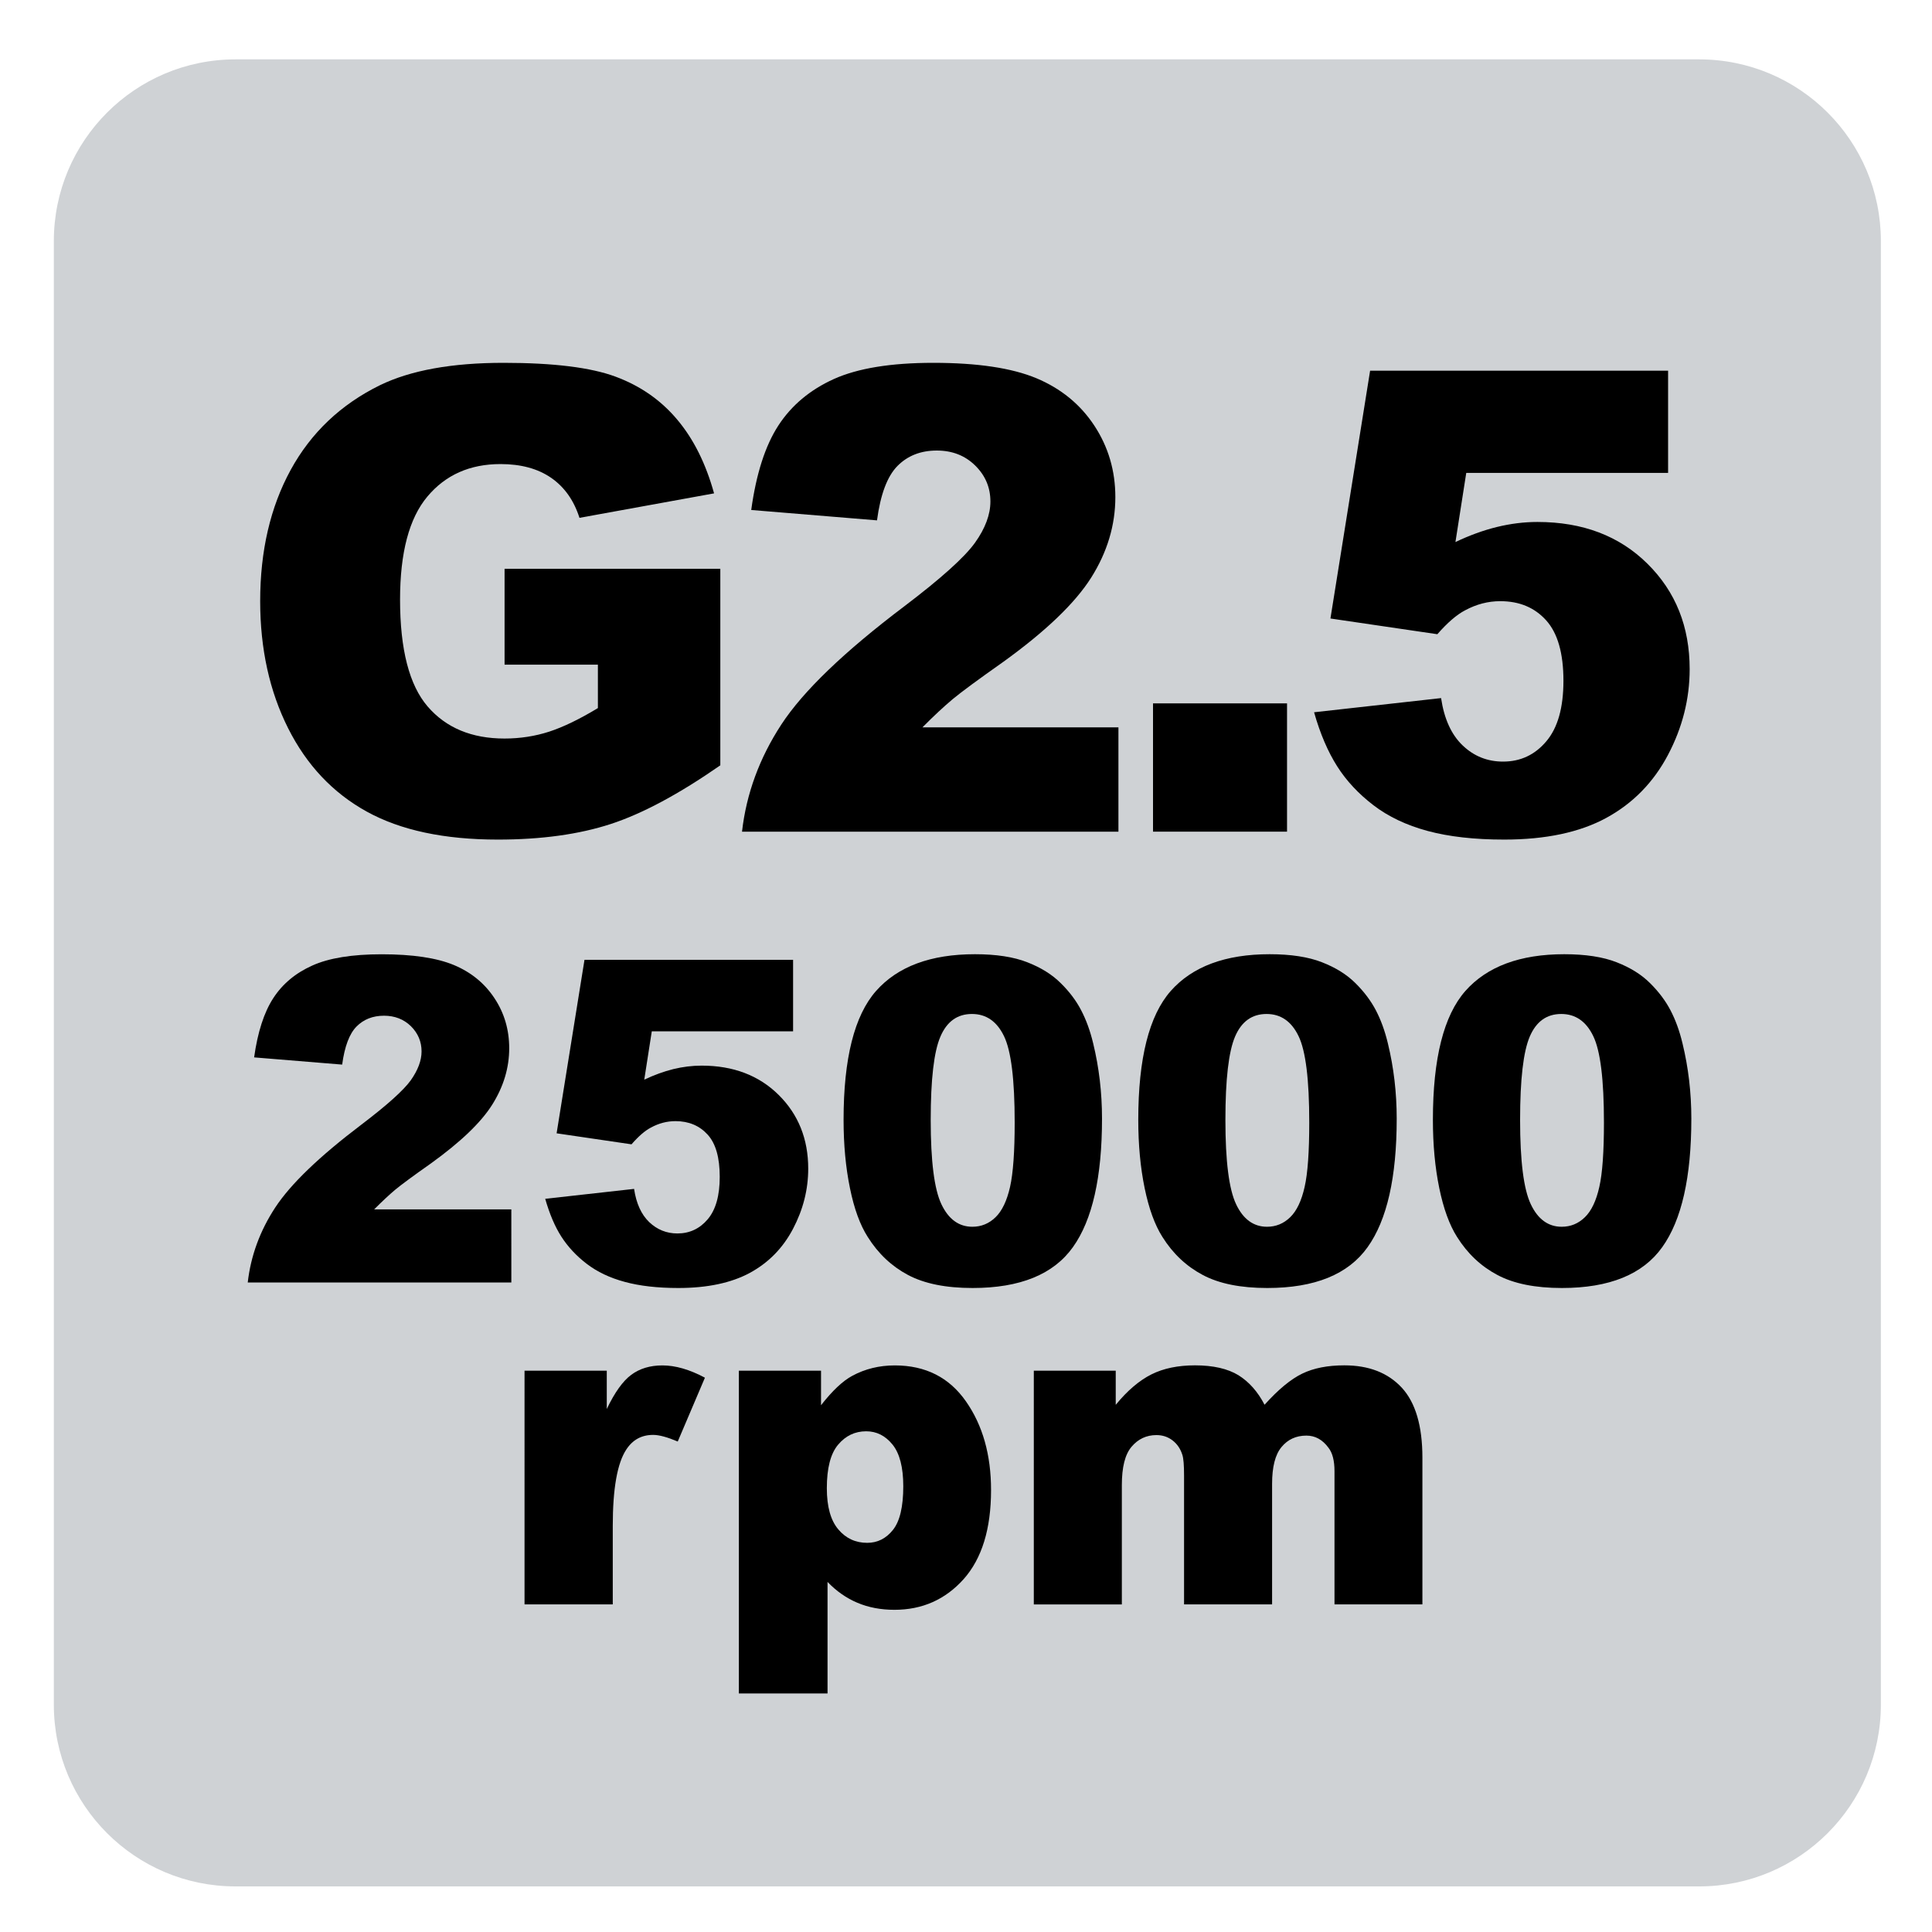 <?xml version="1.0" encoding="iso-8859-1"?>
<!-- Generator: Adobe Illustrator 27.9.0, SVG Export Plug-In . SVG Version: 6.00 Build 0)  -->
<svg version="1.1" xmlns="http://www.w3.org/2000/svg" xmlns:xlink="http://www.w3.org/1999/xlink" x="0px" y="0px"
	 viewBox="0 0 30 30" style="enable-background:new 0 0 30 30;" xml:space="preserve">
<g id="_x31_0080000018_x5F_G25_x5F_25000_x5F_rpm.svg">
	<g>
		<path style="fill:#CFD2D5;" d="M26.385,0.922H3.657c-1.557,0-2.821,1.263-2.821,2.821V26.47c0,1.559,1.264,2.822,2.821,2.822
			h22.728c1.557,0,2.821-1.263,2.821-2.822V3.743C29.207,2.185,27.942,0.922,26.385,0.922"/>
	</g>
	<g>
		<path d="M7.835,10.322V8.832h3.35v3.052c-0.642,0.446-1.208,0.75-1.701,0.911c-0.493,0.161-1.078,0.242-1.754,0.242
			c-0.833,0-1.511-0.145-2.036-0.435s-0.932-0.721-1.22-1.294S4.04,10.077,4.04,9.335c0-0.781,0.158-1.461,0.474-2.039
			C4.83,6.719,5.292,6.28,5.901,5.981C6.377,5.75,7.017,5.634,7.82,5.634c0.775,0,1.355,0.072,1.739,0.215
			c0.385,0.143,0.704,0.365,0.957,0.667c0.254,0.301,0.444,0.683,0.572,1.145L8.998,8.041c-0.086-0.27-0.232-0.477-0.438-0.62
			C8.354,7.278,8.091,7.206,7.772,7.206c-0.475,0-0.854,0.168-1.136,0.505c-0.283,0.337-0.424,0.87-0.424,1.599
			c0,0.775,0.143,1.328,0.428,1.66c0.286,0.332,0.684,0.498,1.194,0.498c0.242,0,0.474-0.036,0.694-0.107
			c0.22-0.072,0.472-0.194,0.756-0.366v-0.674H7.835z"/>
		<path d="M17.369,12.914h-5.847c0.067-0.589,0.271-1.144,0.61-1.663c0.339-0.519,0.977-1.132,1.912-1.838
			c0.571-0.433,0.936-0.762,1.096-0.986s0.239-0.438,0.239-0.64c0-0.218-0.079-0.404-0.237-0.559
			c-0.158-0.155-0.356-0.232-0.596-0.232c-0.249,0-0.452,0.08-0.61,0.239c-0.158,0.16-0.264,0.441-0.318,0.845l-1.953-0.161
			c0.077-0.56,0.217-0.997,0.421-1.311c0.204-0.314,0.492-0.555,0.863-0.723c0.372-0.167,0.886-0.251,1.543-0.251
			c0.686,0,1.219,0.08,1.601,0.239c0.381,0.16,0.681,0.404,0.899,0.735c0.218,0.331,0.327,0.701,0.327,1.111
			c0,0.436-0.125,0.853-0.375,1.25c-0.251,0.397-0.706,0.833-1.366,1.309c-0.393,0.277-0.655,0.47-0.788,0.581
			c-0.132,0.111-0.288,0.255-0.466,0.435h3.043V12.914z"/>
		<path d="M17.904,10.922h2.081v1.992h-2.081V10.922z"/>
		<path d="M21.275,5.756h4.627v1.587h-3.134l-0.168,1.074c0.218-0.104,0.432-0.182,0.644-0.234c0.213-0.052,0.422-0.078,0.63-0.078
			c0.701,0,1.271,0.216,1.708,0.649c0.438,0.433,0.655,0.978,0.655,1.636c0,0.462-0.112,0.907-0.337,1.333s-0.544,0.752-0.957,0.977
			s-0.942,0.337-1.586,0.337c-0.463,0-0.859-0.045-1.189-0.134s-0.611-0.223-0.842-0.4c-0.231-0.177-0.419-0.378-0.562-0.603
			s-0.264-0.504-0.359-0.84l1.972-0.22c0.048,0.322,0.159,0.567,0.335,0.735s0.385,0.251,0.627,0.251
			c0.271,0,0.495-0.105,0.672-0.315c0.178-0.21,0.266-0.523,0.266-0.94c0-0.426-0.089-0.739-0.268-0.938s-0.416-0.298-0.713-0.298
			c-0.188,0-0.37,0.047-0.546,0.142c-0.131,0.068-0.274,0.192-0.431,0.371l-1.66-0.244L21.275,5.756z"/>
		<path d="M7.94,19.914H3.847c0.047-0.412,0.189-0.801,0.427-1.164s0.684-0.792,1.338-1.287c0.399-0.303,0.655-0.533,0.767-0.689
			c0.111-0.158,0.167-0.306,0.167-0.448c0-0.152-0.056-0.283-0.166-0.392c-0.11-0.107-0.25-0.162-0.417-0.162
			c-0.174,0-0.316,0.056-0.427,0.168c-0.11,0.111-0.185,0.309-0.223,0.591l-1.367-0.112C4.001,16.026,4.1,15.72,4.243,15.5
			c0.143-0.221,0.344-0.389,0.604-0.506c0.26-0.118,0.62-0.176,1.08-0.176c0.48,0,0.854,0.056,1.121,0.167
			c0.267,0.112,0.477,0.283,0.63,0.515c0.153,0.23,0.229,0.49,0.229,0.777c0,0.305-0.088,0.596-0.263,0.875
			s-0.494,0.583-0.956,0.916c-0.275,0.193-0.458,0.329-0.551,0.406c-0.093,0.078-0.202,0.18-0.327,0.305h2.13V19.914z"/>
		<path d="M9.076,14.904h3.239v1.11h-2.194l-0.117,0.751c0.152-0.072,0.302-0.127,0.451-0.164c0.148-0.036,0.295-0.054,0.44-0.054
			c0.491,0,0.89,0.152,1.196,0.455c0.306,0.303,0.459,0.685,0.459,1.145c0,0.324-0.079,0.635-0.236,0.934
			c-0.157,0.299-0.38,0.526-0.67,0.684C11.355,19.921,10.984,20,10.533,20c-0.324,0-0.601-0.032-0.832-0.095
			c-0.231-0.062-0.428-0.156-0.59-0.28c-0.162-0.124-0.293-0.265-0.394-0.422s-0.184-0.354-0.251-0.588l1.38-0.154
			c0.034,0.227,0.112,0.397,0.234,0.515c0.123,0.117,0.269,0.177,0.439,0.177c0.189,0,0.347-0.074,0.471-0.221
			c0.124-0.147,0.186-0.366,0.186-0.658c0-0.299-0.062-0.518-0.188-0.656s-0.292-0.209-0.499-0.209c-0.132,0-0.259,0.033-0.382,0.1
			c-0.092,0.048-0.192,0.135-0.301,0.26l-1.163-0.171L9.076,14.904z"/>
		<path d="M13.099,17.388c0-0.953,0.168-1.619,0.504-2c0.336-0.38,0.848-0.571,1.536-0.571c0.331,0,0.602,0.042,0.813,0.125
			c0.213,0.083,0.386,0.191,0.52,0.325c0.135,0.133,0.24,0.273,0.316,0.42c0.077,0.147,0.14,0.318,0.187,0.515
			c0.091,0.374,0.137,0.763,0.137,1.168c0,0.909-0.15,1.574-0.452,1.996C16.358,19.789,15.839,20,15.102,20
			c-0.414,0-0.747-0.067-1.002-0.202c-0.254-0.135-0.463-0.331-0.626-0.591c-0.119-0.186-0.211-0.438-0.276-0.758
			C13.132,18.129,13.099,17.775,13.099,17.388z M14.452,17.391c0,0.638,0.055,1.074,0.166,1.308c0.111,0.233,0.271,0.35,0.481,0.35
			c0.138,0,0.258-0.049,0.36-0.148c0.102-0.099,0.176-0.256,0.225-0.47c0.048-0.214,0.072-0.548,0.072-1.001
			c0-0.666-0.055-1.113-0.166-1.341c-0.111-0.229-0.276-0.344-0.498-0.344c-0.226,0-0.389,0.117-0.489,0.351
			C14.502,16.328,14.452,16.761,14.452,17.391z"/>
		<path d="M17.675,17.388c0-0.953,0.168-1.619,0.504-2c0.336-0.38,0.849-0.571,1.536-0.571c0.33,0,0.602,0.042,0.813,0.125
			c0.213,0.083,0.386,0.191,0.52,0.325c0.134,0.133,0.239,0.273,0.316,0.42c0.077,0.147,0.14,0.318,0.187,0.515
			c0.091,0.374,0.137,0.763,0.137,1.168c0,0.909-0.15,1.574-0.452,1.996C20.935,19.789,20.415,20,19.678,20
			c-0.413,0-0.747-0.067-1.001-0.202c-0.255-0.135-0.464-0.331-0.627-0.591c-0.118-0.186-0.21-0.438-0.276-0.758
			C17.708,18.129,17.675,17.775,17.675,17.388z M19.028,17.391c0,0.638,0.055,1.074,0.166,1.308c0.11,0.233,0.271,0.35,0.48,0.35
			c0.139,0,0.258-0.049,0.36-0.148c0.102-0.099,0.176-0.256,0.224-0.47c0.049-0.214,0.072-0.548,0.072-1.001
			c0-0.666-0.055-1.113-0.166-1.341c-0.11-0.229-0.276-0.344-0.497-0.344c-0.226,0-0.389,0.117-0.489,0.351
			S19.028,16.761,19.028,17.391z"/>
		<path d="M22.25,17.388c0-0.953,0.168-1.619,0.504-2c0.336-0.38,0.849-0.571,1.536-0.571c0.33,0,0.602,0.042,0.813,0.125
			c0.213,0.083,0.386,0.191,0.52,0.325c0.134,0.133,0.239,0.273,0.316,0.42c0.077,0.147,0.14,0.318,0.187,0.515
			c0.091,0.374,0.137,0.763,0.137,1.168c0,0.909-0.15,1.574-0.452,1.996C25.51,19.789,24.99,20,24.253,20
			c-0.413,0-0.747-0.067-1.001-0.202c-0.255-0.135-0.464-0.331-0.627-0.591c-0.118-0.186-0.21-0.438-0.276-0.758
			C22.283,18.129,22.25,17.775,22.25,17.388z M23.604,17.391c0,0.638,0.055,1.074,0.166,1.308c0.11,0.233,0.271,0.35,0.48,0.35
			c0.139,0,0.258-0.049,0.36-0.148c0.102-0.099,0.176-0.256,0.224-0.47c0.049-0.214,0.072-0.548,0.072-1.001
			c0-0.666-0.055-1.113-0.166-1.341c-0.11-0.229-0.276-0.344-0.497-0.344c-0.226,0-0.389,0.117-0.489,0.351
			S23.604,16.761,23.604,17.391z"/>
		<path d="M8.146,21.284h1.276v0.595c0.123-0.258,0.25-0.435,0.38-0.531c0.131-0.097,0.292-0.146,0.484-0.146
			c0.201,0,0.421,0.063,0.66,0.191l-0.422,0.991c-0.161-0.068-0.288-0.103-0.382-0.103c-0.179,0-0.317,0.075-0.416,0.226
			c-0.141,0.212-0.211,0.608-0.211,1.189v1.217h-1.37V21.284z"/>
		<path d="M11.473,26.295v-5.011h1.276v0.536c0.176-0.225,0.338-0.378,0.486-0.457c0.199-0.107,0.418-0.161,0.66-0.161
			c0.476,0,0.844,0.186,1.104,0.558c0.26,0.371,0.39,0.83,0.39,1.377c0,0.604-0.142,1.064-0.425,1.383
			c-0.284,0.317-0.642,0.477-1.075,0.477c-0.21,0-0.402-0.036-0.575-0.109s-0.328-0.182-0.464-0.324v1.732H11.473z M12.839,23.109
			c0,0.287,0.06,0.5,0.178,0.639c0.118,0.14,0.268,0.209,0.449,0.209c0.159,0,0.292-0.066,0.399-0.2
			c0.107-0.133,0.161-0.359,0.161-0.679c0-0.293-0.056-0.51-0.167-0.647c-0.112-0.138-0.248-0.206-0.409-0.206
			c-0.174,0-0.319,0.069-0.436,0.208S12.839,22.797,12.839,23.109z"/>
		<path d="M16.052,21.284h1.273v0.53c0.182-0.222,0.367-0.379,0.555-0.473c0.186-0.093,0.412-0.14,0.676-0.14
			c0.283,0,0.508,0.052,0.674,0.153c0.166,0.104,0.301,0.256,0.406,0.459c0.213-0.237,0.408-0.398,0.586-0.484
			c0.176-0.085,0.393-0.128,0.652-0.128c0.381,0,0.678,0.115,0.893,0.347c0.213,0.231,0.32,0.594,0.32,1.086v2.279h-1.365v-2.068
			c0-0.164-0.031-0.285-0.094-0.365c-0.092-0.125-0.205-0.188-0.342-0.188c-0.16,0-0.289,0.059-0.387,0.178
			c-0.098,0.118-0.146,0.309-0.146,0.57v1.873h-1.367v-2c0-0.159-0.008-0.268-0.027-0.324c-0.029-0.091-0.078-0.165-0.15-0.221
			s-0.156-0.084-0.252-0.084c-0.156,0-0.285,0.061-0.387,0.182s-0.15,0.319-0.15,0.595v1.853h-1.367V21.284z"/>
	</g>
</g>
<g id="Layer_1">
</g>
</svg>
